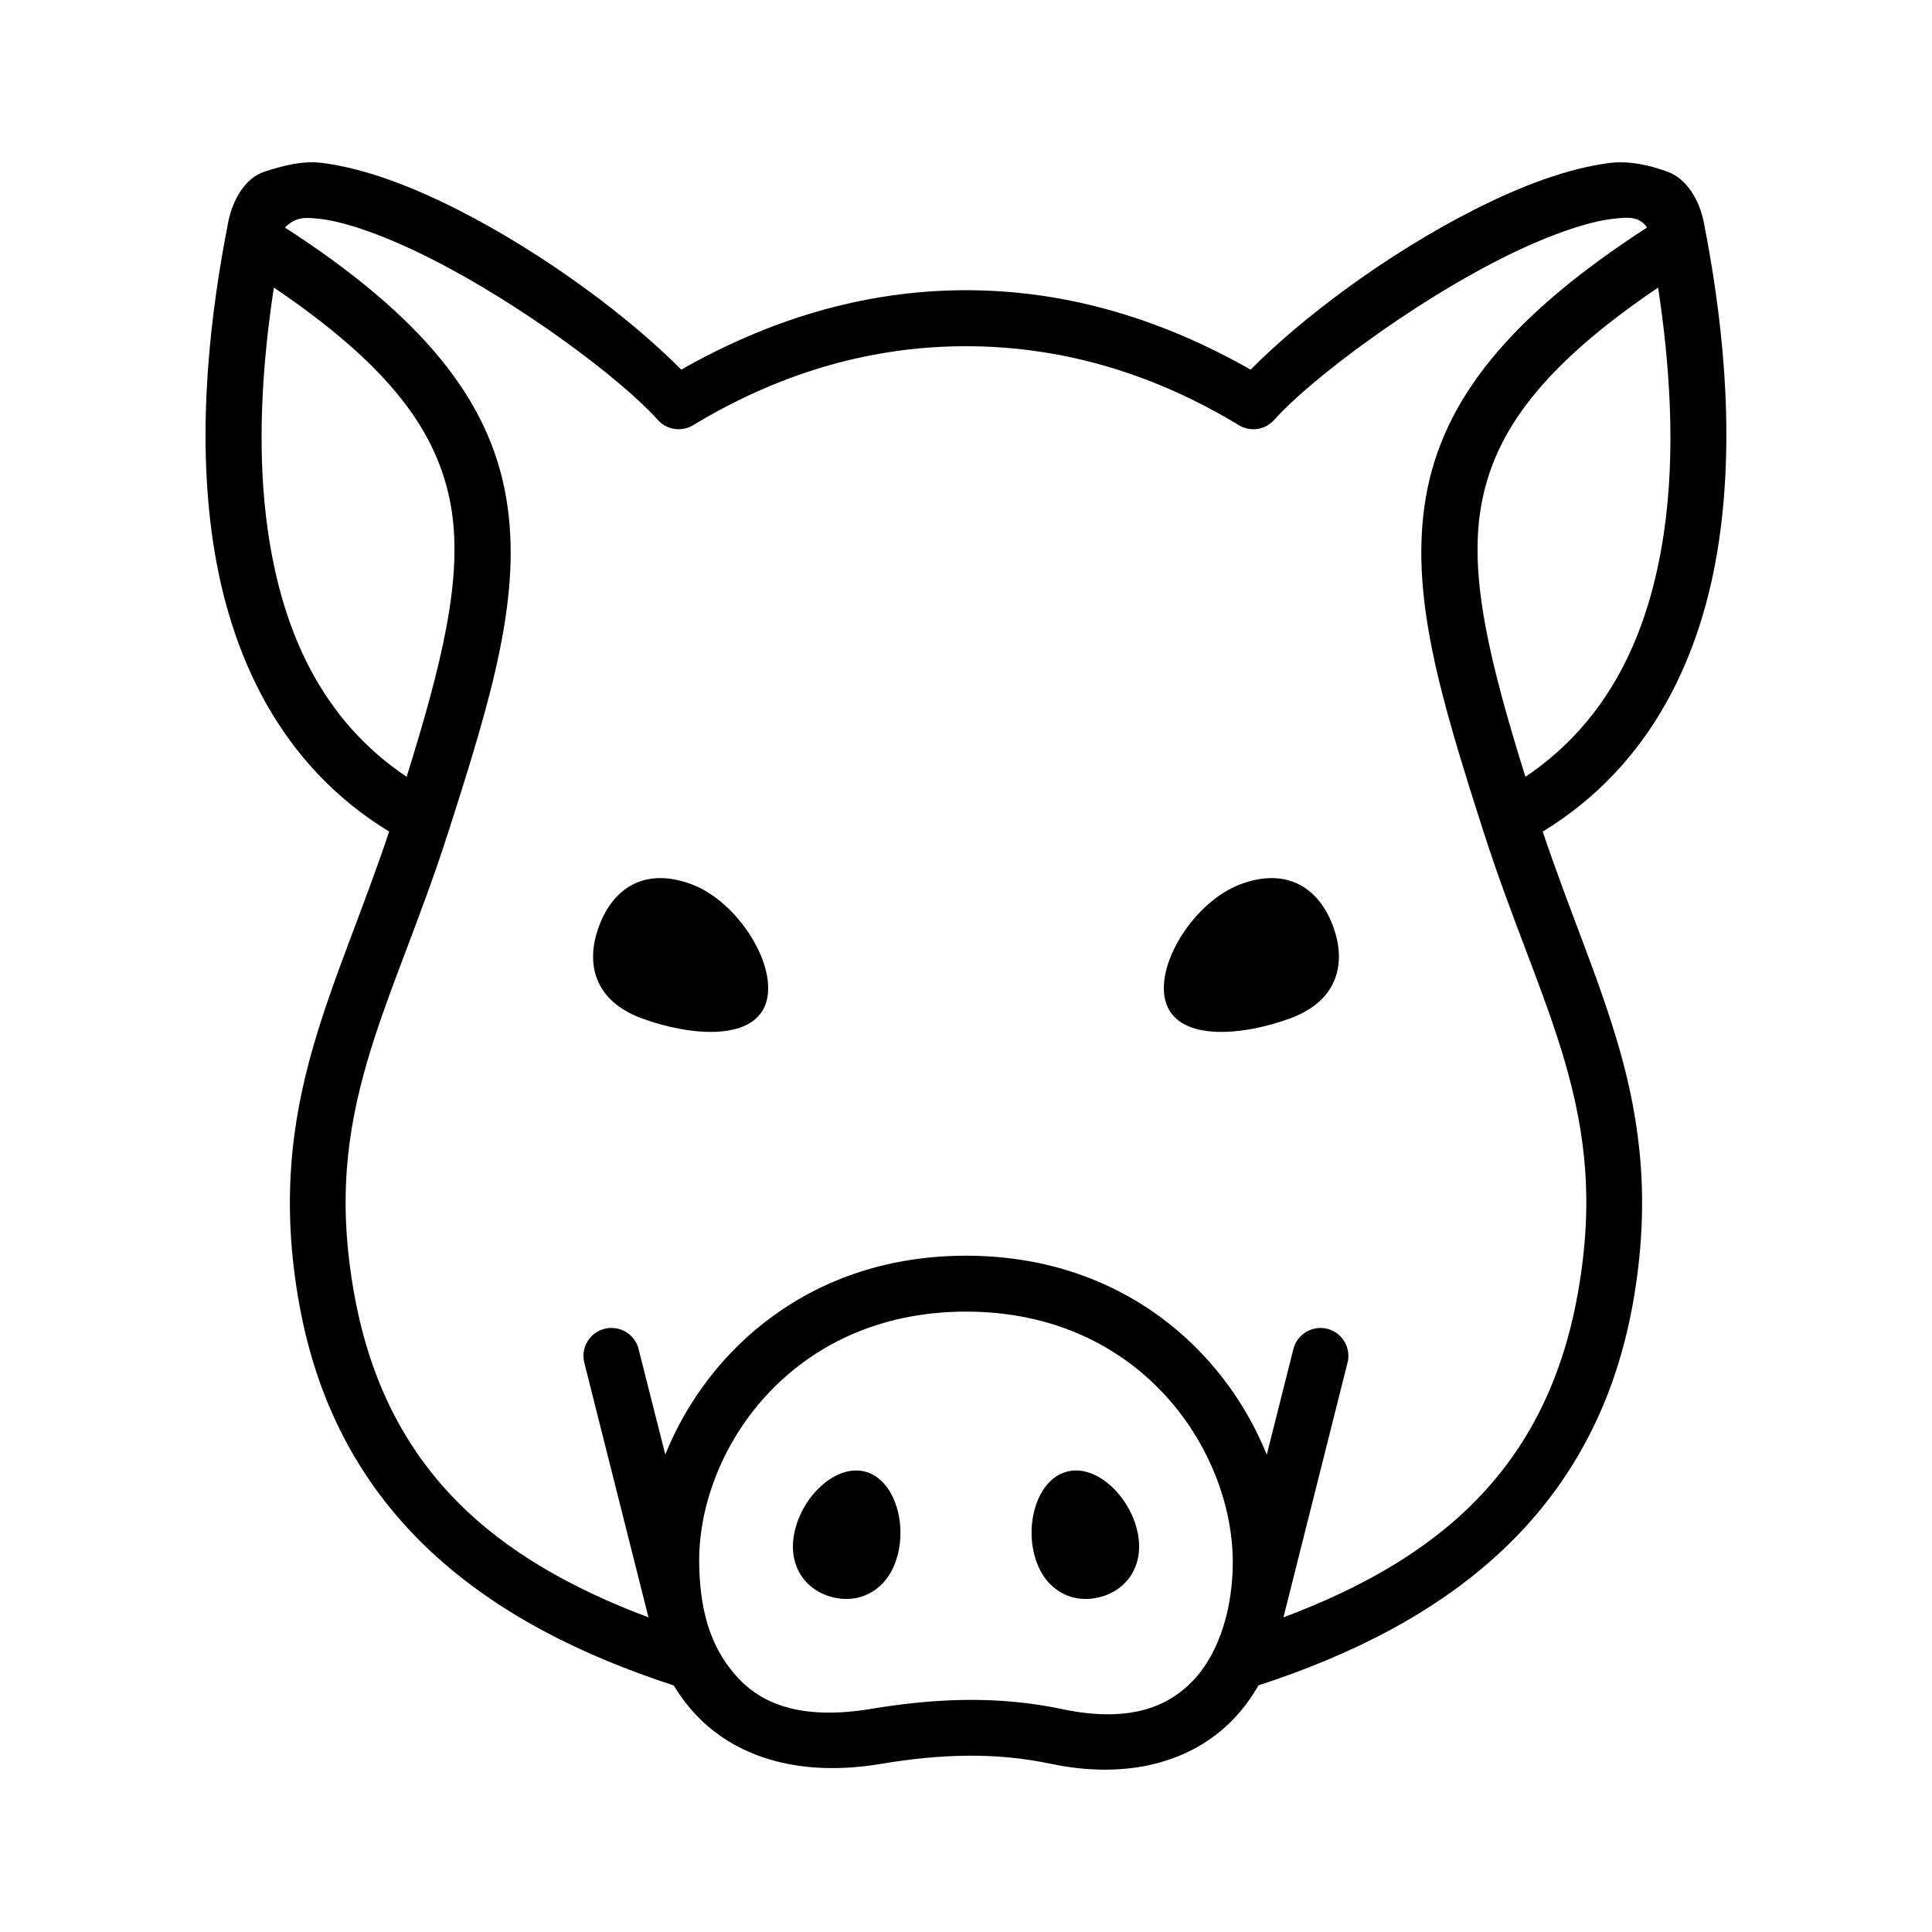 <?xml version="1.0" encoding="UTF-8"?>
<!-- Uploaded to: ICON Repo, www.iconrepo.com, Generator: ICON Repo Mixer Tools -->
<svg fill="#000000" width="800px" height="800px" version="1.1" viewBox="144 144 512 512" xmlns="http://www.w3.org/2000/svg">
 <g fill-rule="evenodd">
  <path d="m314.04 413.86c12.566 4.637 29.215 6.129 32.832-3.699 3.609-9.824-7.121-27.199-19.711-31.863-12.602-4.637-20.82 1.367-24.434 11.195-3.644 9.789-1.277 19.703 11.312 24.367z"/>
  <path d="m485.97 413.86c-12.59 4.637-29.215 6.129-32.824-3.699-3.644-9.824 7.113-27.199 19.684-31.863 12.59-4.637 20.848 1.367 24.457 11.195 3.609 9.789 1.281 19.703-11.316 24.367z"/>
  <path d="m400 491.59c46.793 0 70.91 37.41 70.695 66.773-0.051 11.016-3.141 23.438-10.754 31.254-6.969 7.113-17.312 10.906-34.434 7.32-16.73-3.531-33.156-2.977-50.699-0.062-17.402 2.883-28.168-0.789-34.93-7.902-8.223-8.625-10.406-19.414-10.586-30.609-0.438-29.363 23.906-66.773 70.707-66.773zm183.41-271.38c3.027 19.855 4.785 43.148 1.516 65.16-3.852 25.891-14.086 49.305-36.676 64.492-9.359-30.027-15.02-52.918-11.75-71.668 3.406-19.645 16.148-37.137 46.91-57.984zm-366.83 0c30.789 20.848 43.527 38.34 46.938 57.988 3.262 18.746-2.394 41.645-11.754 71.668-22.621-15.188-32.824-38.602-36.676-64.492-3.266-22.016-1.547-45.309 1.492-65.164zm11.512-18.277c7.352 0.645 18.691 4.809 30.496 10.816 23.645 11.98 50.117 31.75 59.711 42.504 2.394 2.688 6.332 3.269 9.387 1.434 21.316-12.918 45.484-20.938 72.309-20.938 26.82 0 51.023 8.016 72.332 20.938 3.027 1.836 7.004 1.254 9.359-1.434 9.621-10.754 36.094-30.523 59.711-42.504 11.805-6.008 23.18-10.094 30.496-10.816 3.672-0.379 6.441-0.645 8.598 2.356-36.324 23.504-54.145 45.629-58.598 71.344-4.496 25.914 3.934 53.441 15.359 89.098 7.586 23.582 16.148 42.305 21.52 60.855 5.336 18.566 7.727 36.969 3.32 61.426-8.367 46.559-37.32 70.355-77.961 85.602l16.945-67.355c1.254-4.606-2.129-9.18-6.879-9.332-3.531-0.113-6.648 2.277-7.461 5.688l-7.031 27.898c-11.309-28.074-38.805-52.738-79.707-52.738-40.883 0-68.367 24.637-79.688 52.688l-7.055-27.848c-0.762-3.242-3.59-5.57-6.941-5.688-4.988-0.203-8.75 4.496-7.434 9.332l16.969 67.355c-40.613-15.25-69.566-39.047-77.961-85.602-4.406-24.457-2.016-42.855 3.352-61.426 5.367-18.547 13.934-37.266 21.492-60.855 11.426-35.652 19.883-63.184 15.367-89.098-4.461-25.723-22.25-47.844-58.605-71.344 2.914-2.824 5.273-2.68 8.598-2.356zm-14.051-12.422c-5.133 1.684-8.426 7.574-9.539 13.262-4.547 23.09-8.57 54.344-4.055 84.754 4.434 29.715 17.555 59.074 46.68 76.852-6.914 20.734-14.75 38.375-20.148 57.094-5.769 19.996-8.488 41.43-3.672 68.137 10.145 56.41 50.152 85.07 99.246 101.05 1.926 3.18 4.191 6.152 6.879 8.801 10.586 10.531 27.09 15.457 47.812 12.02 16.352-2.738 30.637-3.117 45.191-0.062 20.668 4.344 37.398-0.645 48.012-11.398 2.801-2.828 5.133-6.008 7.082-9.387 49.043-15.98 89.012-44.672 99.168-101.02 4.809-26.707 2.098-48.141-3.68-68.137-5.418-18.719-13.234-36.359-20.176-57.094 29.133-17.777 42.273-47.141 46.68-76.852 4.523-30.406 0.52-61.66-4.023-84.754-1.137-5.688-4.461-11.398-9.562-13.262-4.606-1.695-10.172-3.008-15.539-2.305-10.793 1.406-23 5.918-35.688 12.359-23.473 11.895-46.016 28.953-59.277 42.395-22.227-12.656-47.445-21.055-75.434-21.055s-53.18 8.398-75.461 21.047c-13.262-13.441-35.805-30.496-59.242-42.395-12.68-6.441-24.898-10.934-35.715-12.359-5.336-0.73-10.906 0.793-15.539 2.309z"/>
  <path d="m381.86 556.22c-2.445 9.188-9.969 13.008-17.465 10.996-7.461-1.988-12.07-9.07-9.59-18.223 2.445-9.188 11.055-17 18.52-14.984 7.457 1.988 10.98 13.031 8.535 22.211z"/>
  <path d="m418.16 556.22c2.445 9.188 9.969 13.008 17.438 10.996 7.496-1.988 12.07-9.07 9.621-18.223-2.445-9.188-11.043-17-18.512-14.984-7.492 1.988-11.023 13.031-8.547 22.211z"/>
 </g>
</svg>